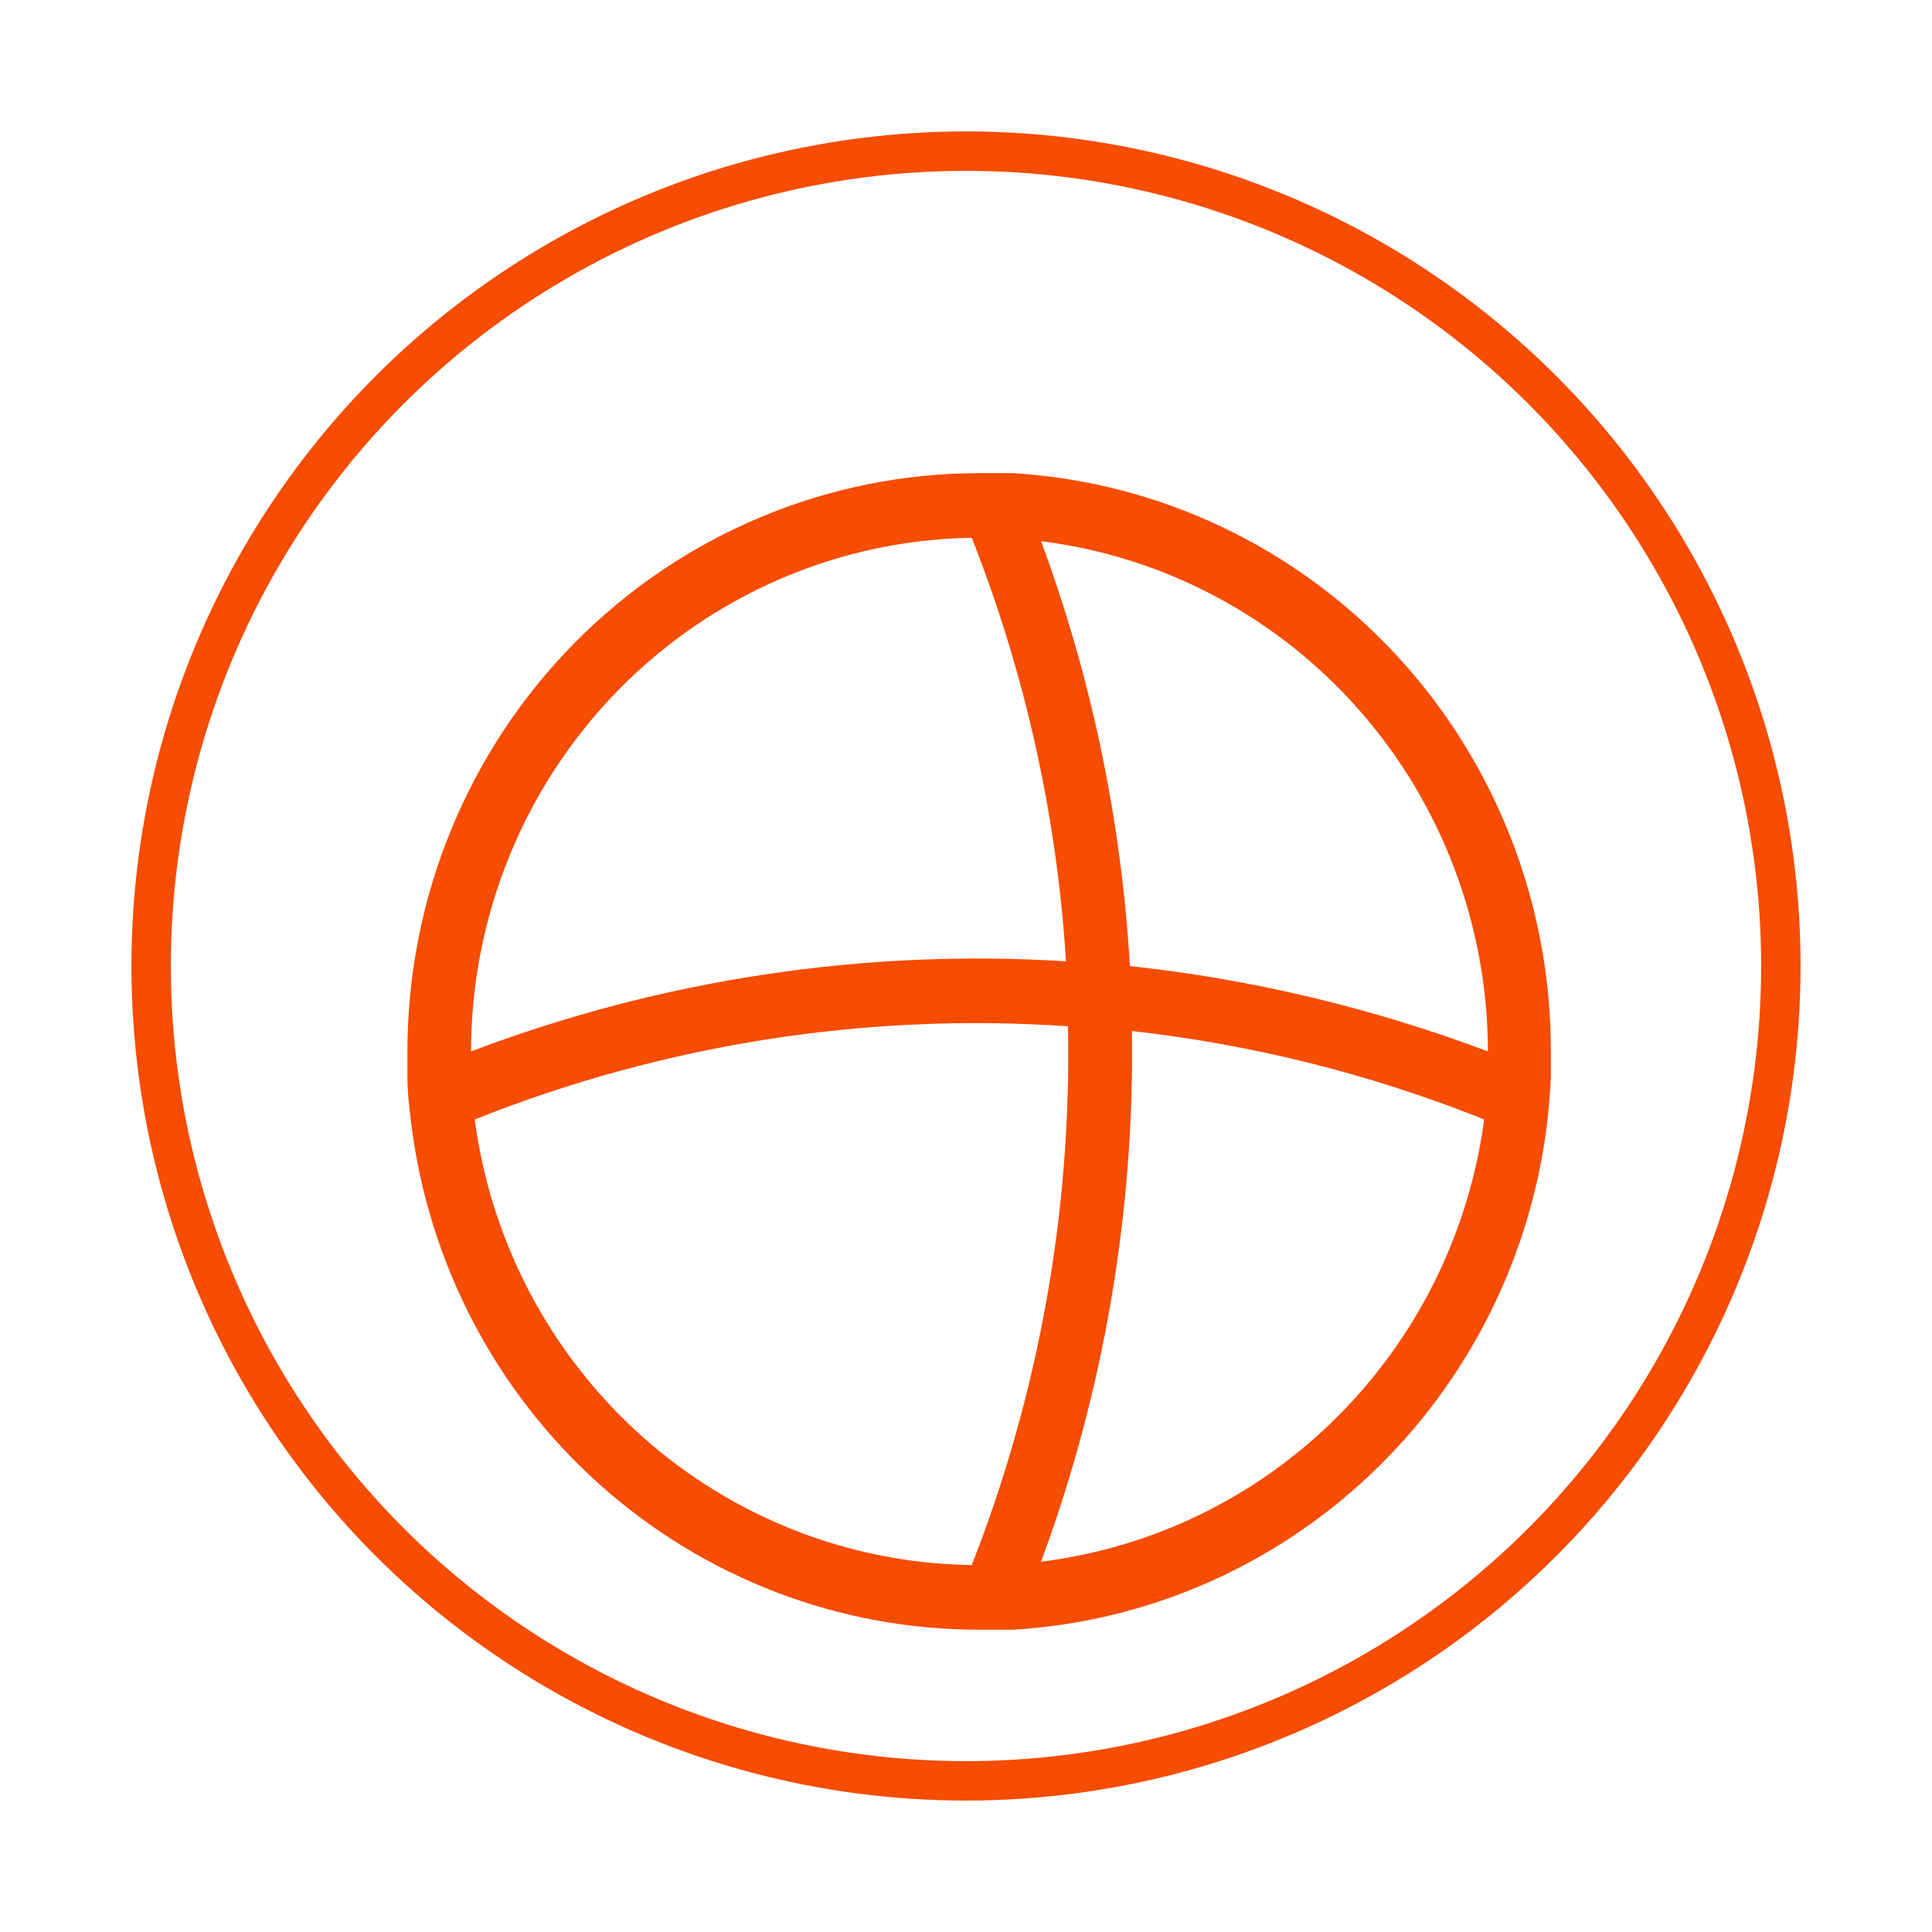 <svg width="147" height="147" viewBox="0 0 147 147" fill="none" xmlns="http://www.w3.org/2000/svg">
<g filter="url(#filter0_d_482_1101)">
<circle cx="73.5" cy="73.5" r="62" stroke="#F64C03" stroke-width="3"/>
</g>
<g filter="url(#filter1_dd_482_1101)">
<path d="M77.086 28C76.19 28 75.319 28 74.526 28C62.982 28 51.911 32.636 43.748 40.887C35.586 49.139 31 60.331 31 72C31 72.647 31 73.346 31 73.993C31 75.158 31.154 76.296 31.282 77.435C32.594 88.09 37.715 97.892 45.68 104.996C53.645 112.099 63.904 116.013 74.526 116C75.422 116 76.292 116 77.086 116C87.252 115.392 96.885 111.201 104.309 104.154C111.733 97.108 116.478 87.653 117.718 77.435C117.846 76.296 117.949 75.158 118 73.993C118 73.346 118 72.647 118 72C118.02 60.774 113.794 49.964 106.188 41.785C98.582 33.605 88.171 28.674 77.086 28ZM35.839 72C35.851 61.737 39.851 51.889 46.977 44.579C54.103 37.268 63.785 33.081 73.937 32.918C77.998 43.208 80.418 54.084 81.106 65.141C65.707 64.183 50.283 66.52 35.839 72ZM36.121 77.177C50.46 71.457 65.879 69.035 81.259 70.085C81.54 84.107 79.051 98.045 73.937 111.082C64.659 110.955 55.735 107.46 48.794 101.236C41.852 95.012 37.354 86.473 36.121 77.177ZM79.211 110.824C83.985 97.918 86.329 84.224 86.124 70.447C95.316 71.475 104.331 73.738 112.93 77.177C111.778 85.763 107.844 93.722 101.743 99.809C95.643 105.897 87.719 109.77 79.211 110.824ZM85.97 65.504C85.326 54.447 83.047 43.551 79.211 33.176C88.584 34.349 97.211 38.941 103.472 46.09C109.733 53.239 113.196 62.452 113.212 72C104.435 68.694 95.283 66.511 85.97 65.504Z" fill="#F64C03"/>
</g>
<defs>
<filter id="filter0_d_482_1101" x="0" y="0" width="147" height="147" filterUnits="userSpaceOnUse" color-interpolation-filters="sRGB">
<feFlood flood-opacity="0" result="BackgroundImageFix"/>
<feColorMatrix in="SourceAlpha" type="matrix" values="0 0 0 0 0 0 0 0 0 0 0 0 0 0 0 0 0 0 127 0" result="hardAlpha"/>
<feOffset/>
<feGaussianBlur stdDeviation="5"/>
<feColorMatrix type="matrix" values="0 0 0 0 1 0 0 0 0 1 0 0 0 0 1 0 0 0 1 0"/>
<feBlend mode="lighten" in2="BackgroundImageFix" result="effect1_dropShadow_482_1101"/>
<feBlend mode="normal" in="SourceGraphic" in2="effect1_dropShadow_482_1101" result="shape"/>
</filter>
<filter id="filter1_dd_482_1101" x="16" y="17" width="117" height="118" filterUnits="userSpaceOnUse" color-interpolation-filters="sRGB">
<feFlood flood-opacity="0" result="BackgroundImageFix"/>
<feColorMatrix in="SourceAlpha" type="matrix" values="0 0 0 0 0 0 0 0 0 0 0 0 0 0 0 0 0 0 127 0" result="hardAlpha"/>
<feOffset dy="4"/>
<feGaussianBlur stdDeviation="7.5"/>
<feComposite in2="hardAlpha" operator="out"/>
<feColorMatrix type="matrix" values="0 0 0 0 0.965 0 0 0 0 0.714 0 0 0 0 0.012 0 0 0 1 0"/>
<feBlend mode="normal" in2="BackgroundImageFix" result="effect1_dropShadow_482_1101"/>
<feColorMatrix in="SourceAlpha" type="matrix" values="0 0 0 0 0 0 0 0 0 0 0 0 0 0 0 0 0 0 127 0" result="hardAlpha"/>
<feOffset dy="4"/>
<feGaussianBlur stdDeviation="2"/>
<feComposite in2="hardAlpha" operator="out"/>
<feColorMatrix type="matrix" values="0 0 0 0 0 0 0 0 0 0 0 0 0 0 0 0 0 0 0.25 0"/>
<feBlend mode="normal" in2="effect1_dropShadow_482_1101" result="effect2_dropShadow_482_1101"/>
<feBlend mode="normal" in="SourceGraphic" in2="effect2_dropShadow_482_1101" result="shape"/>
</filter>
</defs>
</svg>
